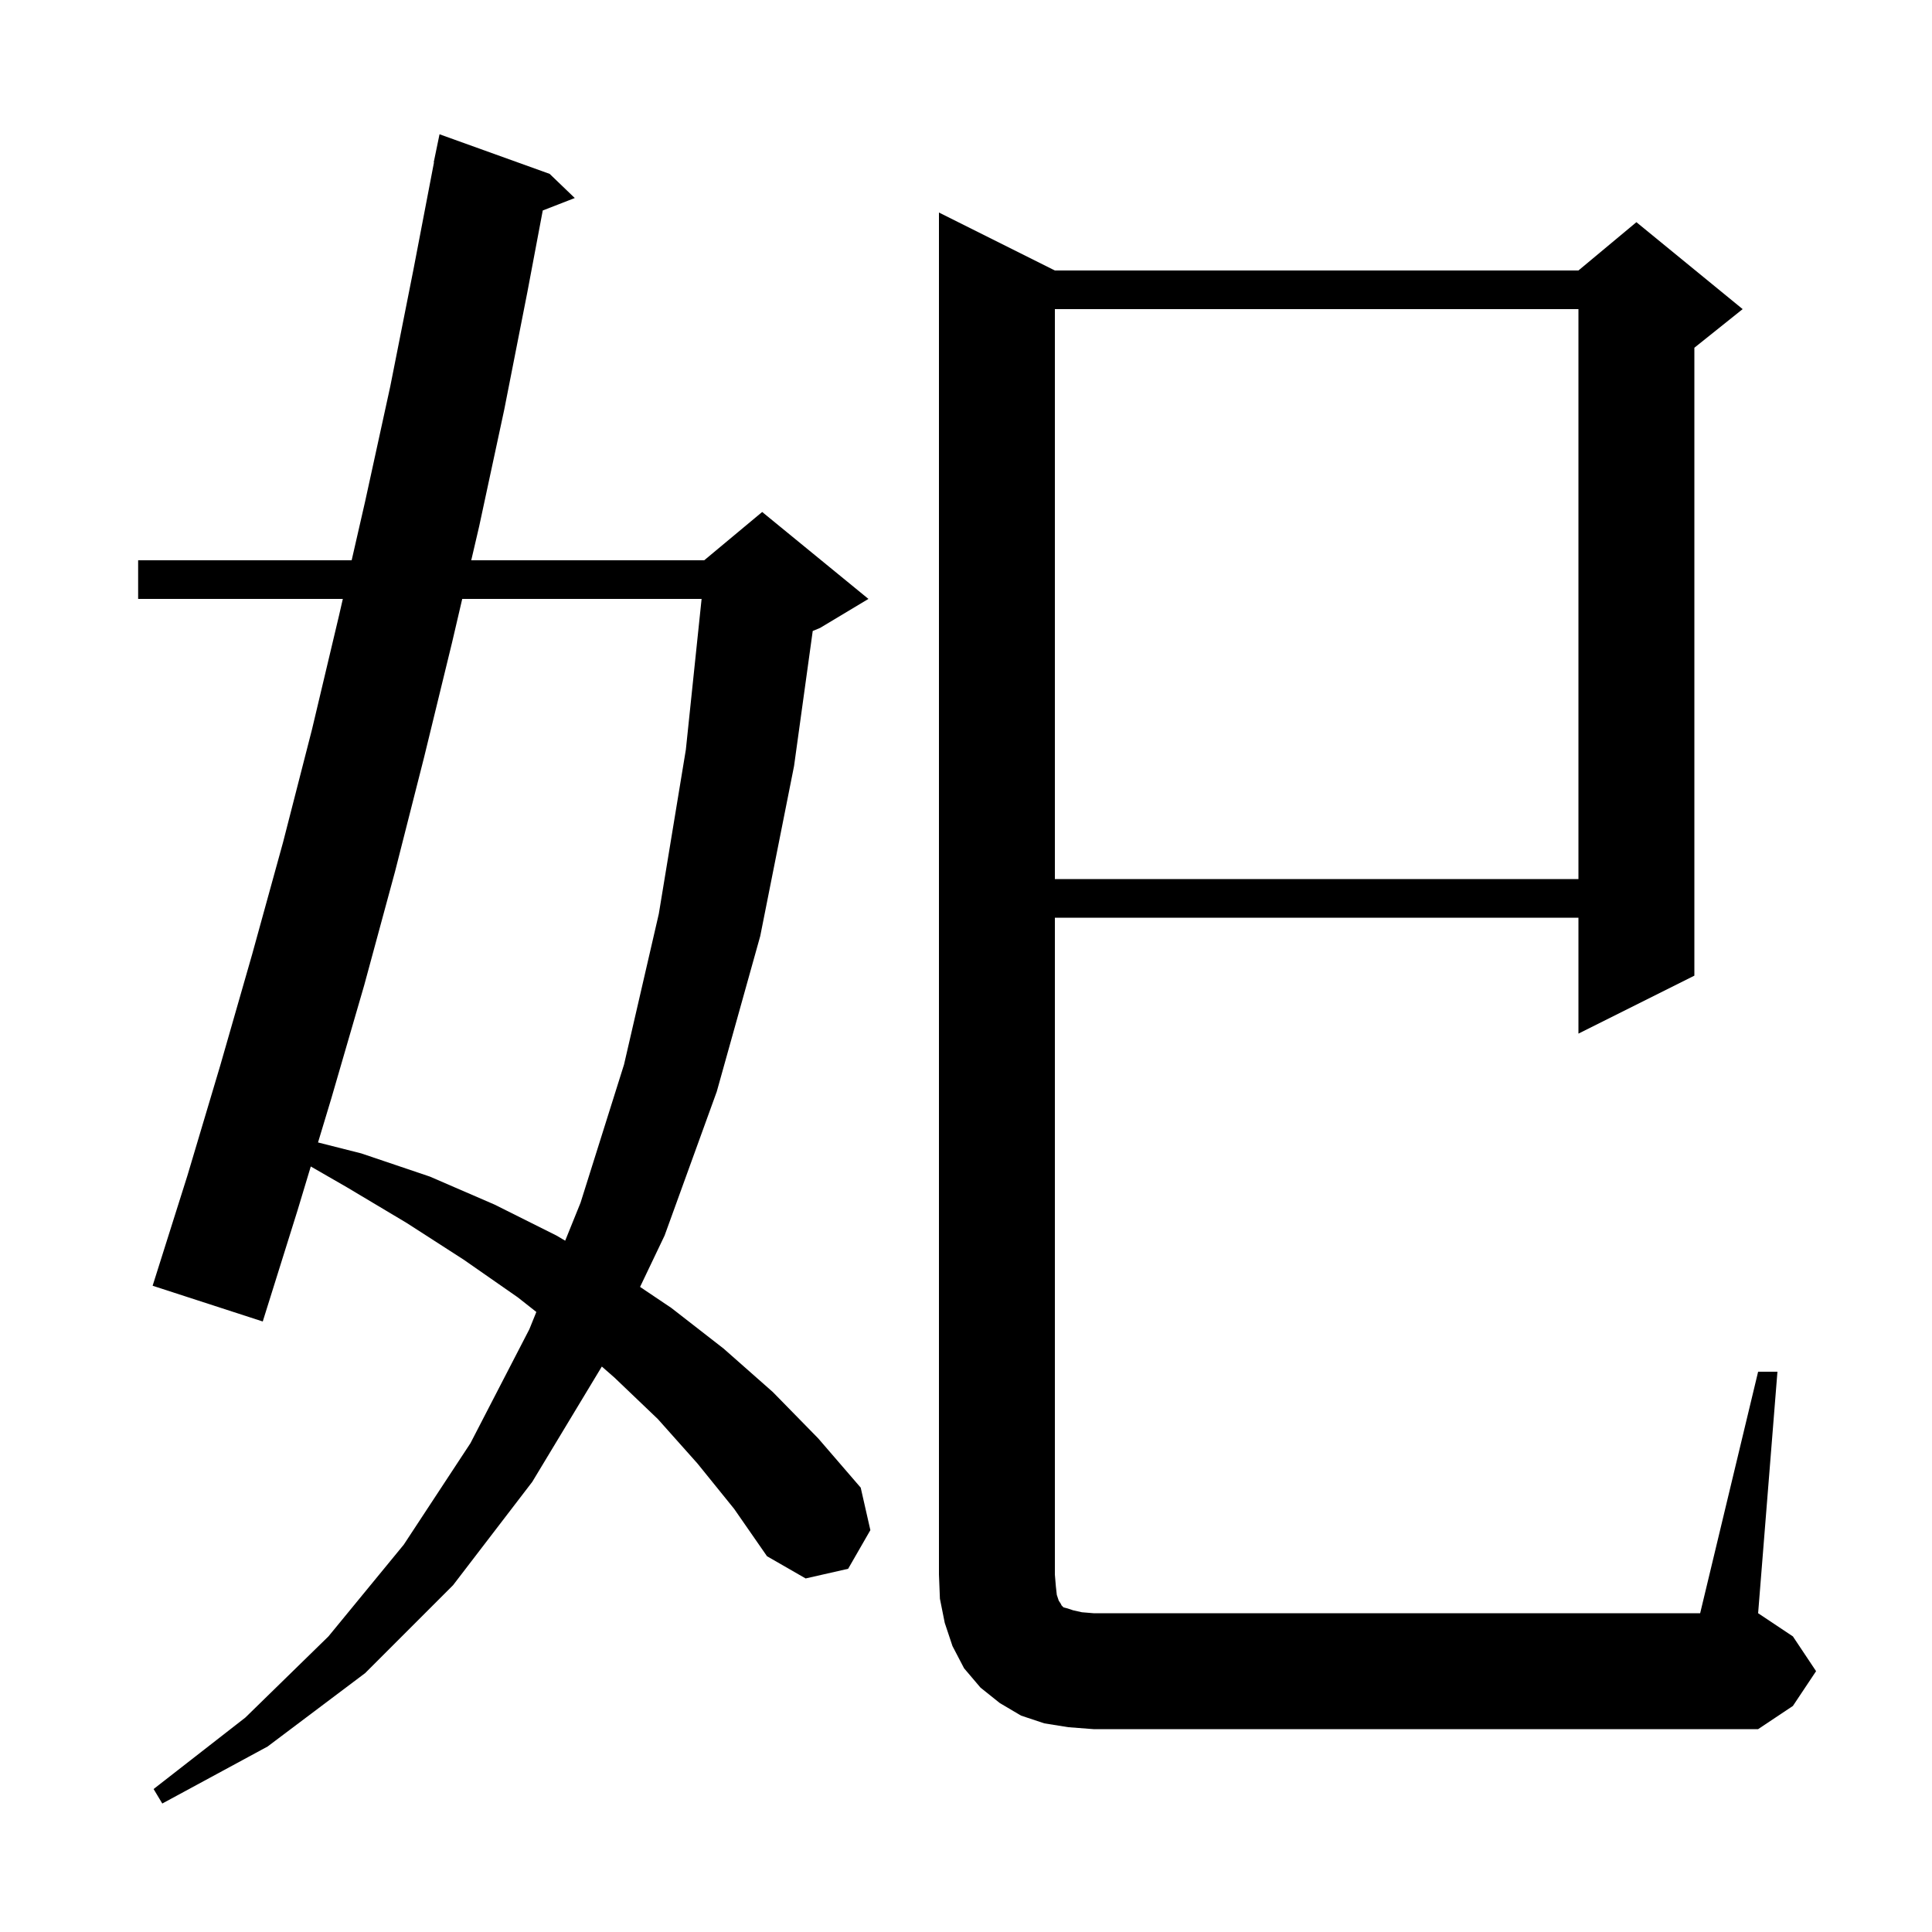 <svg xmlns="http://www.w3.org/2000/svg" xmlns:xlink="http://www.w3.org/1999/xlink" version="1.1" baseProfile="full" viewBox="0 0 200 200" width="200" height="200"><g fill="currentColor"><path d="M 72.2 151.5 L 68.1 146.9 L 63.6 142.6 L 62.301 141.464 L 55.1 153.4 L 46.9 164.1 L 37.8 173.2 L 27.7 180.8 L 16.8 186.7 L 15.9 185.2 L 25.4 177.8 L 34.0 169.4 L 41.8 159.9 L 48.7 149.4 L 54.8 137.6 L 55.522 135.815 L 53.6 134.3 L 48.0 130.4 L 42.1 126.6 L 35.9 122.9 L 32.172 120.753 L 30.8 125.3 L 27.2 136.8 L 15.8 133.1 L 19.4 121.7 L 22.8 110.3 L 26.1 98.8 L 29.3 87.2 L 32.3 75.5 L 35.1 63.7 L 35.489 62.0 L 14.3 62.0 L 14.3 58.0 L 36.404 58.0 L 37.8 51.9 L 40.4 40.0 L 42.8 27.9 L 44.927 16.803 L 44.9 16.8 L 45.5 13.9 L 56.9 18.0 L 59.5 20.5 L 56.186 21.789 L 54.6 30.2 L 52.2 42.4 L 49.6 54.5 L 48.783 58.0 L 72.9 58.0 L 78.9 53.0 L 89.9 62.0 L 84.9 65.0 L 84.133 65.319 L 82.2 79.3 L 78.7 96.9 L 74.2 113.0 L 68.8 127.9 L 66.259 133.221 L 69.5 135.4 L 74.9 139.6 L 80.0 144.1 L 84.7 148.9 L 89.1 154.0 L 90.1 158.4 L 87.8 162.4 L 83.4 163.4 L 79.4 161.1 L 76.0 156.2 Z M 182.0 142.0 L 184.0 142.0 L 182.0 167.0 L 185.6 169.4 L 188.0 173.0 L 185.6 176.6 L 182.0 179.0 L 113.2 179.0 L 110.6 178.8 L 108.1 178.4 L 105.7 177.6 L 103.5 176.3 L 101.5 174.7 L 99.8 172.7 L 98.6 170.4 L 97.8 168.0 L 97.3 165.5 L 97.2 163.0 L 97.2 22.0 L 109.2 28.0 L 163.4 28.0 L 169.4 23.0 L 180.4 32.0 L 175.4 36.0 L 175.4 101.0 L 163.4 107.0 L 163.4 95.0 L 109.2 95.0 L 109.2 163.0 L 109.3 164.2 L 109.4 165.1 L 109.6 165.7 L 109.8 166.0 L 109.9 166.2 L 110.1 166.4 L 110.5 166.5 L 111.1 166.7 L 112.0 166.9 L 113.2 167.0 L 176.0 167.0 Z M 47.85 62.0 L 46.8 66.5 L 43.9 78.4 L 40.9 90.2 L 37.7 102.0 L 34.3 113.7 L 32.922 118.266 L 37.4 119.4 L 44.5 121.8 L 51.2 124.7 L 57.6 127.9 L 58.508 128.436 L 60.1 124.5 L 64.6 110.2 L 68.2 94.6 L 71.0 77.6 L 72.629 62.0 Z M 109.2 32.0 L 109.2 91.0 L 163.4 91.0 L 163.4 32.0 Z "/></g></svg>